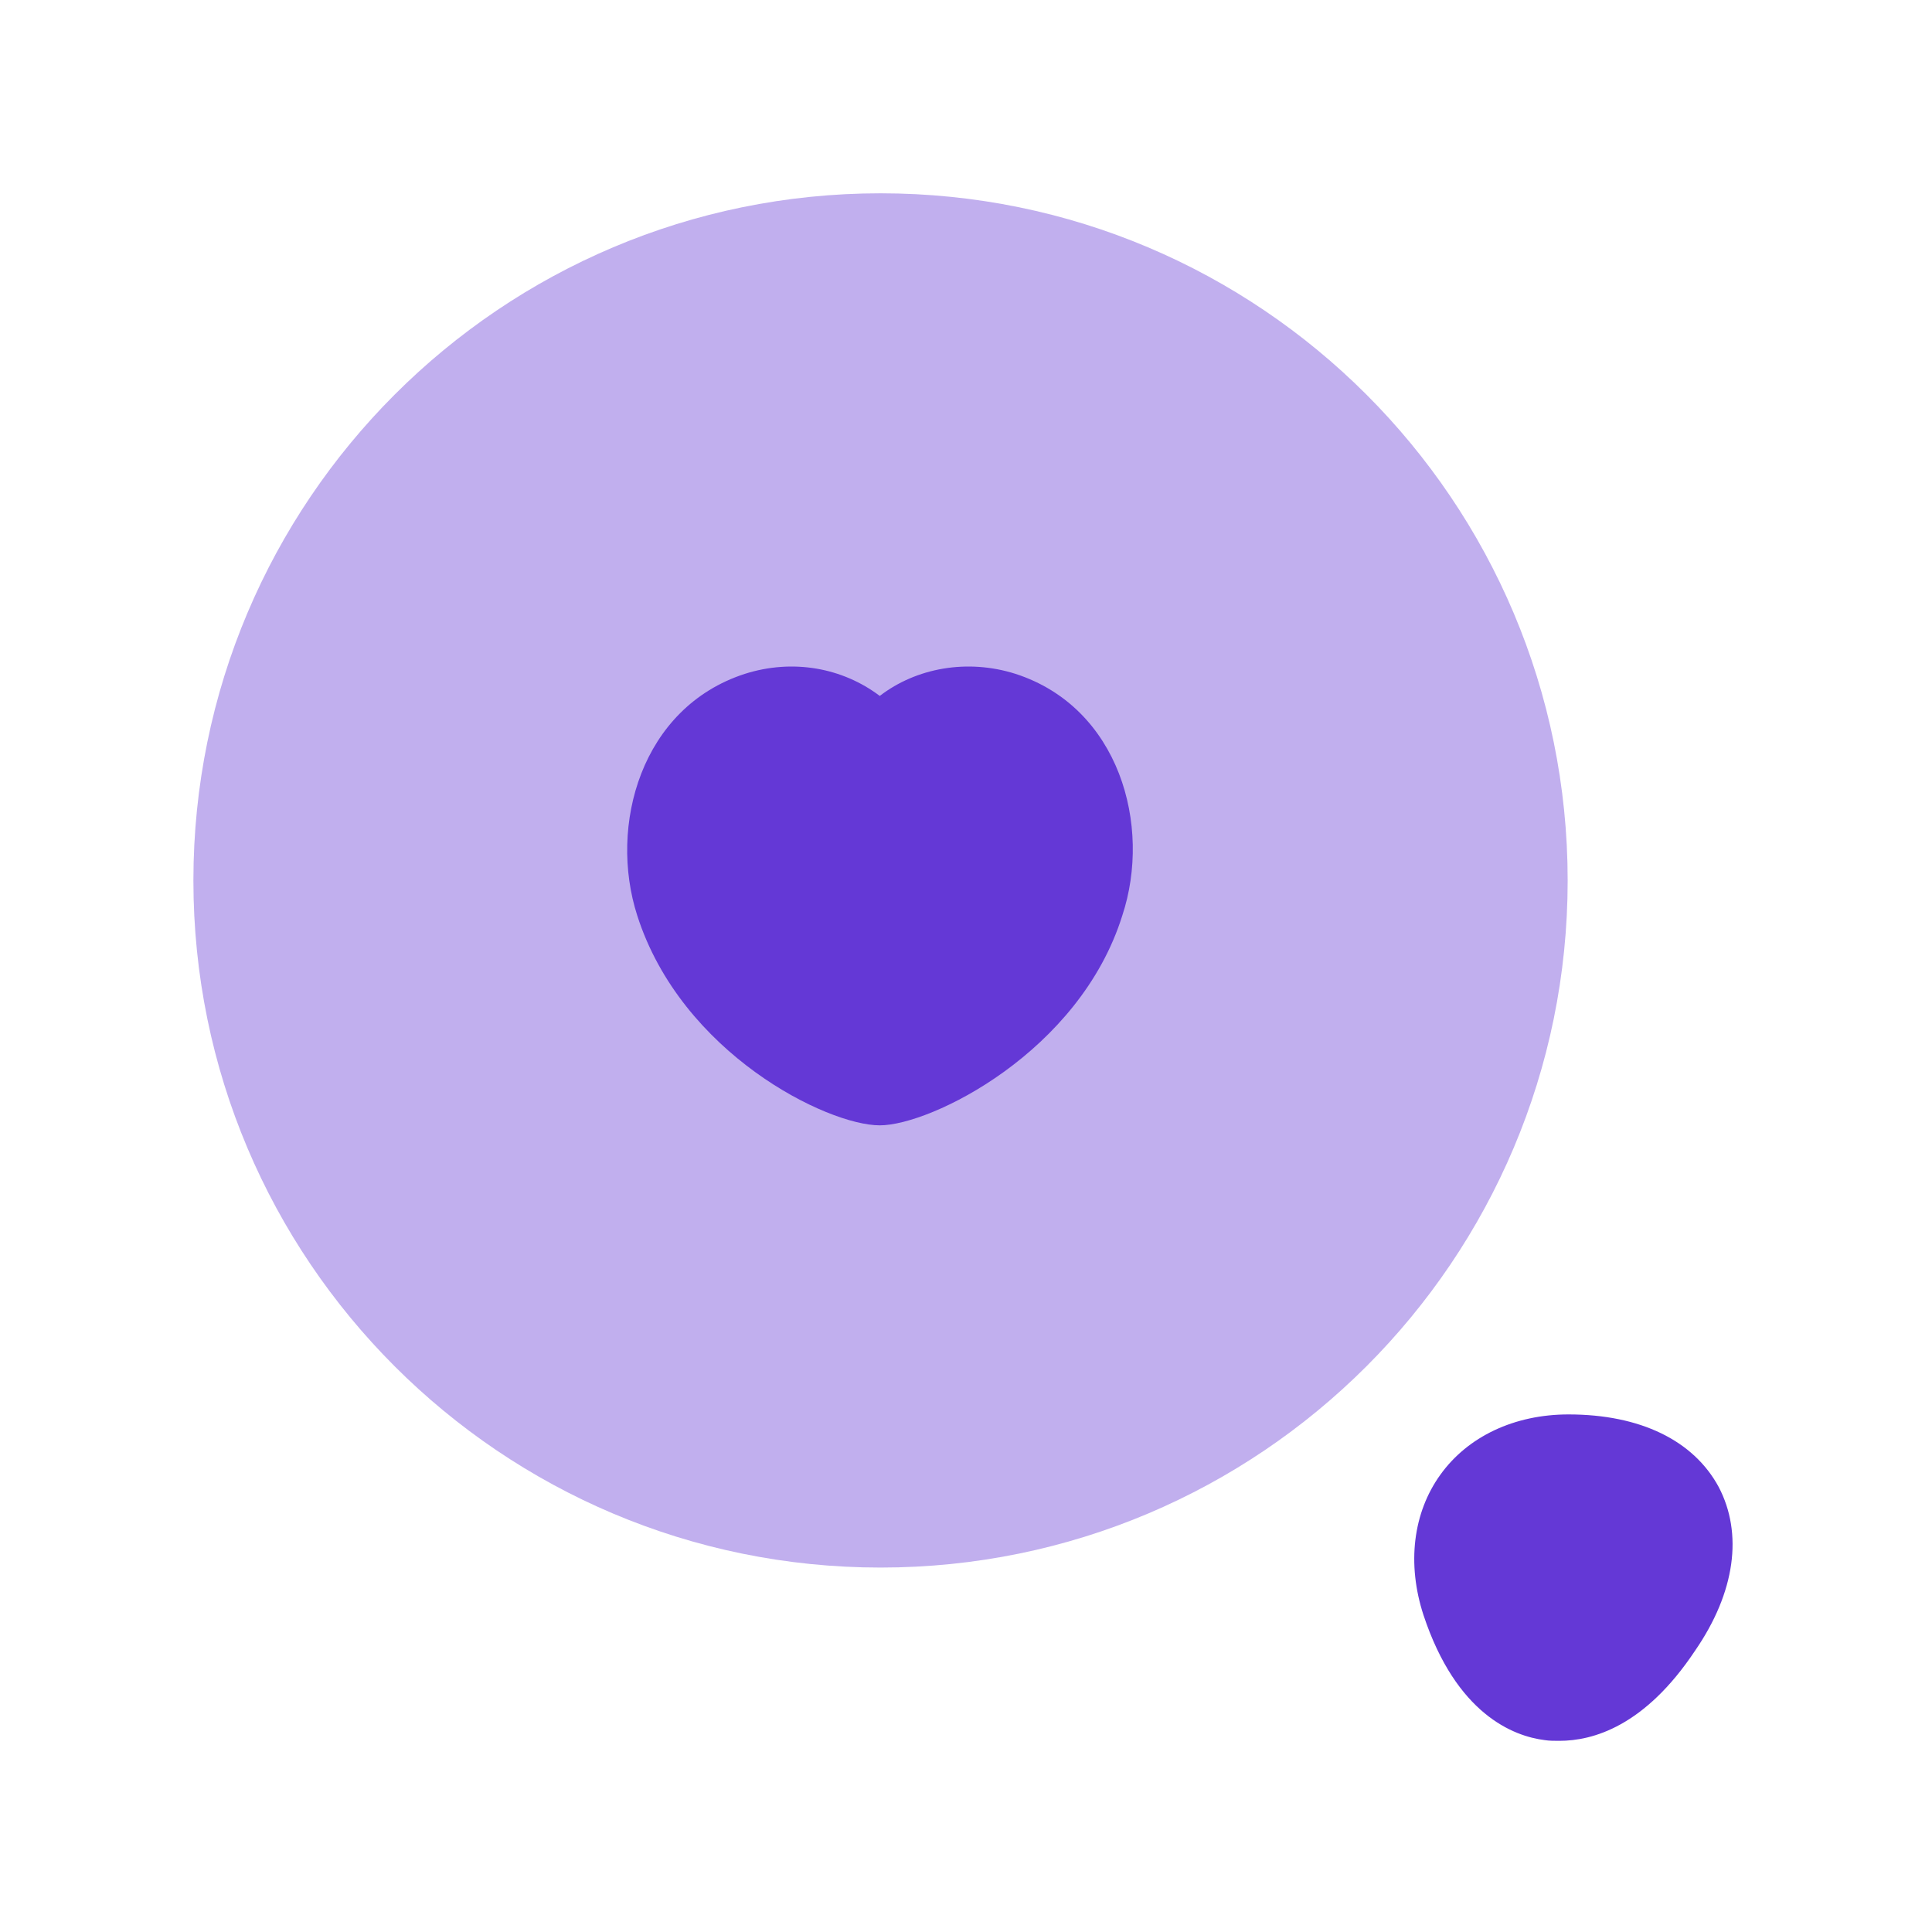 <svg width="19" height="19" viewBox="0 0 19 19" fill="none" xmlns="http://www.w3.org/2000/svg">
<path opacity="0.4" d="M8.66 15.416C12.392 15.416 15.417 12.391 15.417 8.659C15.417 4.927 12.392 1.901 8.66 1.901C4.928 1.901 1.902 4.927 1.902 8.659C1.902 12.391 4.928 15.416 8.66 15.416Z" fill="#6438D6"/>
<path d="M9.987 6.627C9.515 6.477 9.012 6.567 8.652 6.844C8.285 6.567 7.797 6.477 7.325 6.627C6.305 6.957 5.982 8.119 6.267 9.004C6.702 10.362 8.135 11.067 8.652 11.067C9.155 11.067 10.617 10.347 11.037 9.004C11.33 8.119 11.007 6.957 9.987 6.627Z" fill="#6438D6"/>
<path d="M16.902 14.623C16.654 14.165 16.13 13.91 15.425 13.91C14.892 13.91 14.434 14.128 14.165 14.503C13.895 14.878 13.835 15.38 13.999 15.883C14.322 16.858 14.884 17.075 15.192 17.113C15.237 17.12 15.282 17.12 15.335 17.12C15.665 17.12 16.174 16.978 16.669 16.235C17.067 15.658 17.142 15.08 16.902 14.623Z" fill="#6438D6"/>
</svg>
